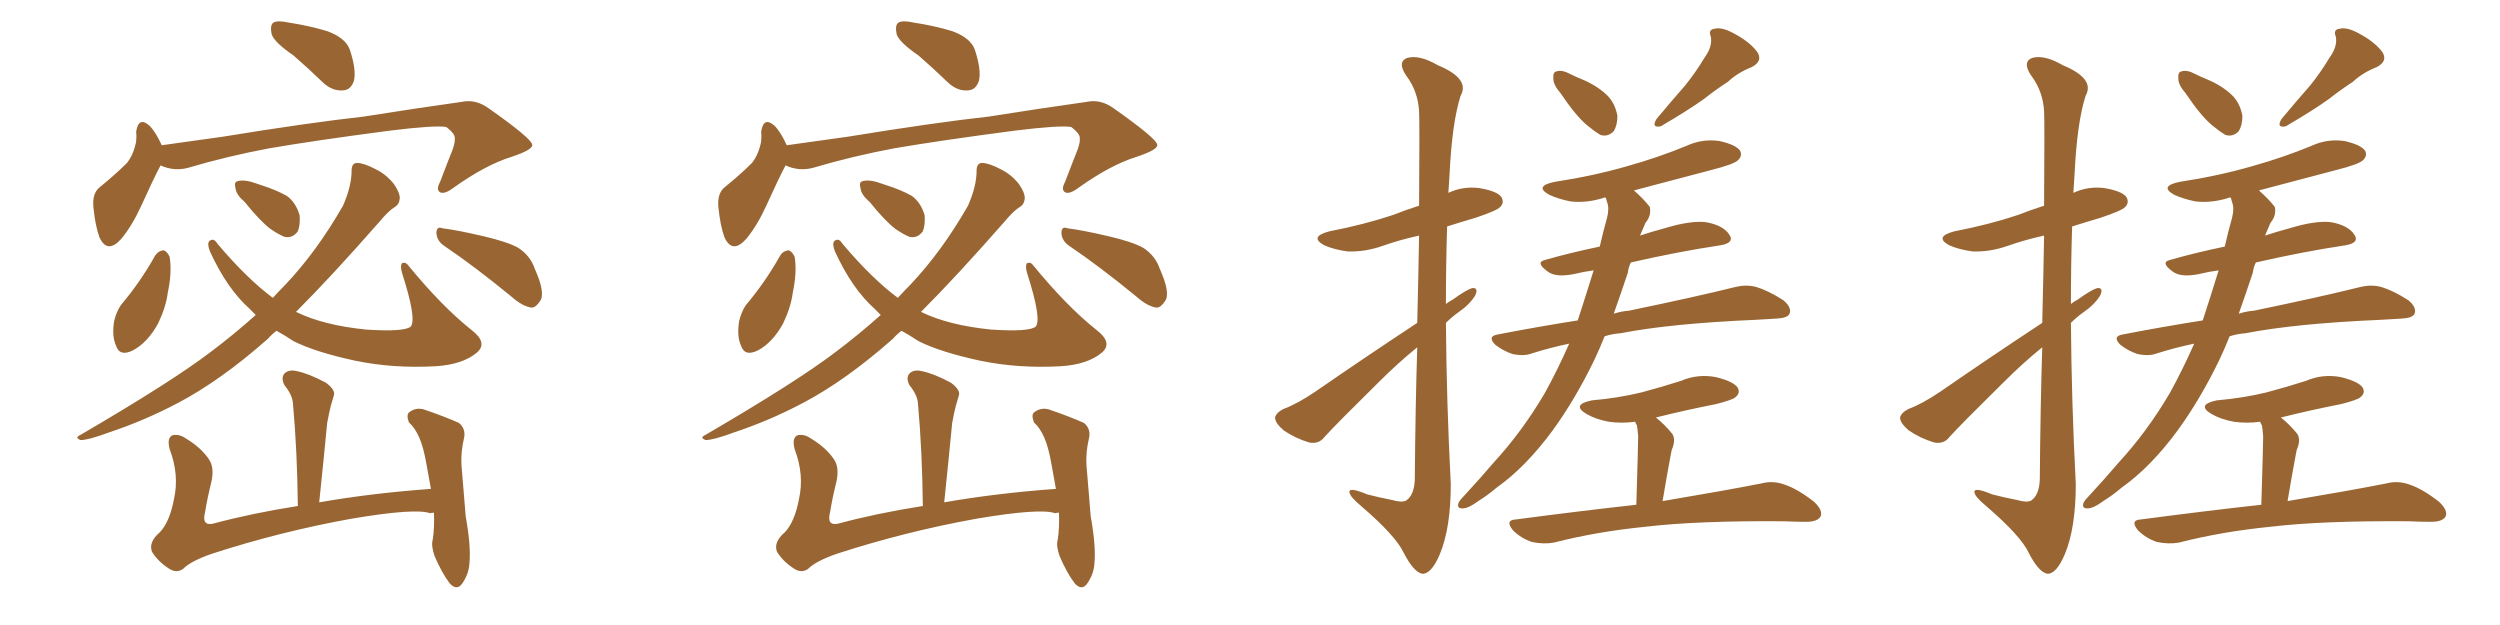 <svg xmlns="http://www.w3.org/2000/svg" xmlns:xlink="http://www.w3.org/1999/xlink" width="600" height="150"><path fill="#996633" padding="10" d="M70.46 13.33L70.46 13.33Q65.77 10.11 65.19 8.20L65.19 8.20Q64.75 6.01 65.63 5.42L65.63 5.42Q66.65 4.83 69.29 5.42L69.29 5.42Q74.12 6.15 78.52 7.47L78.52 7.47Q82.91 9.08 83.94 11.87L83.94 11.87Q85.55 16.70 84.96 19.34L84.96 19.34Q84.23 21.53 82.47 21.68L82.47 21.68Q79.83 21.97 77.49 19.78L77.49 19.78Q73.68 16.11 70.46 13.33ZM38.53 39.70L38.53 39.70Q36.62 43.36 33.98 49.22L33.98 49.22Q31.79 54.05 29.15 57.28L29.15 57.28Q25.78 61.08 23.88 56.98L23.88 56.98Q22.85 54.20 22.41 49.66L22.41 49.66Q22.12 46.44 23.88 44.97L23.88 44.97Q27.69 41.89 30.47 39.11L30.47 39.11Q32.08 37.06 32.67 33.98L32.67 33.98Q32.81 32.67 32.67 31.64L32.67 31.64Q33.25 27.83 35.89 30.18L35.89 30.18Q37.35 31.64 38.82 34.86L38.82 34.86Q46.29 33.84 53.47 32.81L53.47 32.81Q74.12 29.44 87.30 27.98L87.30 27.98Q100.20 25.93 110.74 24.46L110.74 24.46Q114.11 23.73 117.19 25.93L117.19 25.93Q127.59 33.25 127.73 34.72L127.73 34.72Q128.03 35.89 122.75 37.65L122.75 37.65Q116.60 39.55 108.98 44.97L108.98 44.97Q106.64 46.73 105.62 46.14L105.62 46.14Q104.59 45.56 105.62 43.65L105.62 43.65Q107.23 39.40 108.69 35.74L108.69 35.74Q109.28 33.84 109.13 33.40L109.13 33.40Q109.42 32.23 107.08 30.47L107.08 30.47Q104.30 30.03 93.60 31.35L93.60 31.35Q75.73 33.69 64.60 35.60L64.60 35.60Q54.49 37.50 45.12 40.28L45.12 40.28Q41.75 41.16 38.53 39.70ZM37.21 61.38L37.21 61.38Q37.94 60.21 39.26 60.06L39.26 60.06Q40.14 60.35 40.72 61.67L40.72 61.67Q41.31 65.33 40.28 70.17L40.28 70.17Q39.84 73.68 37.94 77.64L37.94 77.64Q35.45 82.18 31.93 84.08L31.93 84.08Q28.71 85.69 27.83 82.91L27.83 82.91Q26.81 80.71 27.39 77.05L27.39 77.05Q27.98 74.71 29.00 73.24L29.00 73.24Q33.69 67.68 37.21 61.38ZM58.74 48.49L58.74 48.49Q56.69 46.73 56.54 45.26L56.54 45.26Q56.10 43.65 56.98 43.51L56.98 43.51Q58.15 43.07 60.35 43.65L60.35 43.65Q61.67 44.09 62.99 44.53L62.99 44.53Q66.21 45.56 68.85 47.02L68.85 47.02Q71.04 48.63 71.92 51.71L71.92 51.71Q72.07 54.05 71.48 55.52L71.48 55.52Q70.17 57.28 68.26 56.84L68.26 56.84Q66.80 56.25 64.89 54.93L64.89 54.93Q62.40 53.03 58.74 48.49ZM106.64 59.03L106.64 59.03Q104.88 57.86 104.74 55.96L104.74 55.96Q104.74 54.20 106.20 54.79L106.20 54.79Q109.72 55.22 116.02 56.69L116.02 56.69Q121.73 58.01 124.37 59.47L124.37 59.47Q127.29 61.38 128.32 64.45L128.32 64.45Q130.96 70.31 129.64 72.22L129.64 72.22Q128.61 73.83 127.59 73.83L127.59 73.83Q125.39 73.54 122.75 71.19L122.75 71.19Q113.82 63.87 106.64 59.03ZM61.38 75.59L61.38 75.59Q60.50 74.71 59.91 74.12L59.91 74.12Q54.49 69.29 50.39 60.35L50.39 60.35Q49.66 58.45 50.24 57.86L50.24 57.86Q51.27 56.98 52.15 58.45L52.15 58.45Q59.33 66.94 65.48 71.48L65.48 71.48Q67.09 69.73 68.55 68.26L68.55 68.26Q76.03 60.35 82.32 49.37L82.32 49.37Q84.38 44.68 84.38 41.02L84.38 41.02Q84.38 39.11 85.69 39.11L85.69 39.11Q87.30 39.11 90.09 40.58L90.09 40.58Q92.58 41.75 94.48 44.09L94.48 44.09Q95.95 46.14 95.95 47.61L95.95 47.61Q95.80 49.07 94.78 49.66L94.78 49.66Q93.31 50.54 91.11 53.17L91.11 53.17Q79.54 66.36 71.04 74.85L71.04 74.85Q77.64 78.08 87.89 79.10L87.89 79.10Q97.12 79.69 98.58 78.37L98.58 78.37Q100.05 76.61 96.53 65.63L96.53 65.63Q95.95 63.72 96.53 63.13L96.53 63.13Q97.41 62.84 98.00 63.72L98.00 63.72Q106.05 73.54 113.23 79.25L113.23 79.25Q117.19 82.32 114.40 84.67L114.40 84.67Q111.04 87.45 104.74 87.89L104.74 87.89Q94.48 88.48 85.25 86.57L85.25 86.57Q75.73 84.52 70.46 81.88L70.46 81.88Q68.26 80.42 66.36 79.39L66.36 79.39Q65.19 80.27 64.31 81.30L64.31 81.30Q53.03 91.26 42.77 96.68L42.77 96.68Q34.72 100.93 26.37 103.71L26.37 103.71Q21.24 105.62 19.34 105.62L19.34 105.62Q17.87 105.03 19.19 104.44L19.19 104.44Q41.31 91.55 50.68 84.38L50.68 84.38Q55.96 80.42 61.38 75.59ZM104.15 123.05L104.15 123.05L104.15 123.05Q103.42 123.05 103.27 123.19L103.27 123.19Q99.76 121.88 84.23 124.51L84.23 124.51Q67.24 127.59 50.98 132.86L50.98 132.86Q45.85 134.62 43.95 136.52L43.95 136.52Q42.33 137.70 40.43 136.38L40.43 136.38Q37.94 134.77 36.47 132.42L36.47 132.42Q35.60 130.08 38.38 127.73L38.38 127.73Q40.72 125.24 41.75 119.82L41.75 119.82Q43.07 113.96 40.72 107.81L40.72 107.81Q39.99 105.03 41.46 104.44L41.46 104.44Q43.07 104.15 44.53 105.18L44.53 105.18Q48.19 107.37 50.10 110.16L50.10 110.16Q51.56 112.21 50.68 115.87L50.68 115.87Q49.80 119.38 49.22 122.90L49.22 122.90Q48.34 126.27 51.12 125.68L51.12 125.68Q60.35 123.19 71.48 121.44L71.48 121.44Q71.34 108.25 70.31 96.83L70.31 96.83Q70.17 94.78 68.26 92.43L68.26 92.43Q67.38 90.67 68.26 89.65L68.26 89.65Q69.29 88.62 71.19 89.06L71.19 89.06Q74.12 89.65 78.22 91.85L78.22 91.85Q80.57 93.60 80.13 94.92L80.13 94.92Q79.83 95.95 79.39 97.41L79.39 97.41Q78.96 99.17 78.52 101.51L78.52 101.51Q77.64 110.74 76.61 120.56L76.61 120.56Q89.21 118.36 103.42 117.33L103.42 117.33Q102.83 113.96 102.39 111.62L102.39 111.62Q101.66 107.37 100.63 105.03L100.63 105.03Q99.61 102.69 98.14 101.37L98.14 101.37Q97.41 99.46 98.29 98.88L98.29 98.88Q99.90 97.71 101.81 98.29L101.81 98.29Q106.93 100.05 110.16 101.51L110.16 101.51Q111.91 102.98 111.33 105.32L111.33 105.32Q110.60 108.40 110.74 111.47L110.74 111.47Q111.18 117.19 111.77 123.93L111.77 123.93Q113.09 131.25 112.65 135.35L112.65 135.35Q112.50 137.70 111.04 139.89L111.04 139.89Q109.72 141.94 107.96 140.04L107.96 140.04Q106.05 137.55 104.30 133.45L104.30 133.45Q103.42 130.96 103.86 129.49L103.86 129.49Q104.30 126.71 104.15 123.05ZM220.46 13.33L220.46 13.33Q215.77 10.11 215.19 8.20L215.19 8.20Q214.75 6.01 215.63 5.42L215.63 5.42Q216.65 4.83 219.29 5.42L219.29 5.42Q224.12 6.15 228.52 7.47L228.52 7.47Q232.91 9.08 233.94 11.87L233.94 11.87Q235.55 16.70 234.96 19.34L234.96 19.34Q234.23 21.53 232.47 21.68L232.47 21.68Q229.83 21.97 227.49 19.78L227.49 19.78Q223.68 16.11 220.46 13.33ZM188.53 39.70L188.53 39.70Q186.62 43.36 183.98 49.22L183.98 49.22Q181.79 54.05 179.15 57.28L179.15 57.28Q175.78 61.08 173.88 56.98L173.88 56.98Q172.85 54.20 172.41 49.66L172.41 49.66Q172.12 46.44 173.88 44.97L173.88 44.97Q177.69 41.89 180.47 39.11L180.47 39.11Q182.08 37.06 182.67 33.98L182.67 33.98Q182.81 32.67 182.67 31.64L182.67 31.64Q183.25 27.83 185.89 30.18L185.89 30.18Q187.35 31.64 188.82 34.86L188.82 34.86Q196.29 33.84 203.47 32.81L203.47 32.81Q224.12 29.44 237.30 27.98L237.30 27.98Q250.20 25.93 260.74 24.46L260.74 24.46Q264.11 23.73 267.19 25.93L267.19 25.93Q277.59 33.25 277.73 34.72L277.73 34.72Q278.03 35.89 272.75 37.65L272.75 37.65Q266.60 39.55 258.98 44.97L258.98 44.97Q256.64 46.73 255.62 46.14L255.62 46.14Q254.59 45.56 255.62 43.65L255.62 43.65Q257.23 39.40 258.69 35.74L258.69 35.74Q259.28 33.84 259.13 33.40L259.13 33.40Q259.42 32.23 257.08 30.47L257.08 30.47Q254.30 30.03 243.60 31.35L243.60 31.35Q225.73 33.69 214.60 35.60L214.60 35.60Q204.49 37.50 195.12 40.28L195.12 40.28Q191.75 41.16 188.53 39.70ZM187.21 61.38L187.21 61.38Q187.94 60.21 189.26 60.06L189.26 60.06Q190.14 60.35 190.72 61.67L190.72 61.67Q191.31 65.33 190.28 70.17L190.28 70.17Q189.84 73.68 187.94 77.64L187.94 77.64Q185.45 82.18 181.93 84.08L181.93 84.08Q178.71 85.69 177.83 82.91L177.83 82.91Q176.81 80.71 177.39 77.05L177.39 77.05Q177.98 74.71 179.00 73.24L179.00 73.24Q183.69 67.68 187.21 61.38ZM208.74 48.49L208.74 48.49Q206.69 46.73 206.54 45.26L206.54 45.26Q206.10 43.65 206.98 43.51L206.98 43.51Q208.15 43.07 210.35 43.65L210.35 43.65Q211.67 44.09 212.99 44.53L212.99 44.53Q216.21 45.56 218.85 47.02L218.85 47.02Q221.04 48.63 221.92 51.71L221.92 51.71Q222.07 54.05 221.48 55.52L221.48 55.52Q220.17 57.28 218.26 56.84L218.26 56.84Q216.80 56.25 214.89 54.93L214.89 54.93Q212.40 53.03 208.74 48.49ZM256.64 59.03L256.64 59.03Q254.88 57.86 254.74 55.96L254.74 55.96Q254.74 54.20 256.20 54.79L256.20 54.79Q259.72 55.22 266.02 56.69L266.02 56.69Q271.73 58.01 274.37 59.47L274.37 59.47Q277.29 61.38 278.32 64.45L278.32 64.45Q280.96 70.31 279.64 72.22L279.64 72.22Q278.61 73.83 277.59 73.83L277.59 73.83Q275.39 73.54 272.75 71.19L272.75 71.19Q263.82 63.87 256.64 59.03ZM211.38 75.59L211.38 75.59Q210.50 74.71 209.91 74.12L209.91 74.12Q204.49 69.29 200.39 60.35L200.39 60.35Q199.66 58.45 200.24 57.86L200.24 57.86Q201.27 56.98 202.15 58.45L202.15 58.45Q209.33 66.94 215.48 71.48L215.48 71.48Q217.09 69.73 218.55 68.26L218.55 68.26Q226.03 60.35 232.32 49.37L232.32 49.37Q234.38 44.68 234.38 41.02L234.38 41.02Q234.38 39.11 235.69 39.11L235.69 39.11Q237.30 39.11 240.09 40.58L240.09 40.58Q242.58 41.75 244.48 44.09L244.48 44.09Q245.95 46.14 245.95 47.61L245.95 47.61Q245.80 49.07 244.78 49.66L244.78 49.66Q243.31 50.54 241.11 53.17L241.11 53.17Q229.54 66.36 221.04 74.85L221.04 74.85Q227.64 78.08 237.89 79.10L237.89 79.10Q247.12 79.69 248.58 78.37L248.58 78.37Q250.05 76.61 246.53 65.63L246.53 65.63Q245.95 63.72 246.53 63.13L246.53 63.13Q247.41 62.84 248.00 63.72L248.00 63.72Q256.05 73.54 263.23 79.25L263.23 79.25Q267.19 82.32 264.40 84.67L264.40 84.67Q261.04 87.45 254.74 87.89L254.74 87.89Q244.48 88.48 235.25 86.57L235.25 86.57Q225.73 84.52 220.46 81.88L220.46 81.88Q218.26 80.42 216.36 79.39L216.36 79.39Q215.19 80.27 214.31 81.30L214.31 81.30Q203.03 91.26 192.77 96.68L192.77 96.68Q184.72 100.93 176.37 103.71L176.37 103.71Q171.24 105.62 169.34 105.62L169.34 105.62Q167.87 105.03 169.19 104.44L169.19 104.44Q191.31 91.55 200.68 84.38L200.68 84.38Q205.96 80.42 211.38 75.59ZM254.15 123.05L254.15 123.05L254.15 123.05Q253.42 123.05 253.27 123.19L253.27 123.19Q249.76 121.88 234.23 124.51L234.23 124.51Q217.24 127.59 200.98 132.86L200.98 132.86Q195.85 134.62 193.95 136.52L193.95 136.52Q192.33 137.70 190.43 136.38L190.43 136.38Q187.94 134.77 186.47 132.42L186.47 132.42Q185.60 130.08 188.38 127.73L188.38 127.73Q190.72 125.24 191.75 119.82L191.75 119.82Q193.07 113.96 190.72 107.81L190.72 107.81Q189.99 105.03 191.46 104.44L191.46 104.44Q193.07 104.15 194.53 105.18L194.53 105.18Q198.19 107.37 200.10 110.16L200.10 110.16Q201.56 112.21 200.68 115.87L200.68 115.87Q199.80 119.38 199.22 122.90L199.22 122.90Q198.34 126.27 201.12 125.68L201.12 125.68Q210.35 123.19 221.48 121.44L221.48 121.44Q221.34 108.25 220.31 96.83L220.31 96.83Q220.17 94.78 218.26 92.43L218.26 92.43Q217.38 90.67 218.26 89.65L218.26 89.65Q219.29 88.62 221.19 89.06L221.19 89.06Q224.12 89.65 228.22 91.85L228.22 91.85Q230.57 93.60 230.13 94.92L230.13 94.92Q229.83 95.95 229.39 97.41L229.39 97.41Q228.96 99.17 228.52 101.51L228.52 101.51Q227.64 110.74 226.61 120.56L226.61 120.56Q239.21 118.36 253.42 117.33L253.42 117.33Q252.83 113.96 252.39 111.62L252.39 111.62Q251.66 107.37 250.63 105.03L250.63 105.03Q249.61 102.69 248.14 101.37L248.14 101.37Q247.41 99.46 248.29 98.88L248.29 98.88Q249.90 97.71 251.81 98.29L251.81 98.29Q256.93 100.05 260.16 101.51L260.16 101.51Q261.91 102.98 261.33 105.32L261.33 105.32Q260.60 108.40 260.74 111.47L260.74 111.47Q261.18 117.19 261.77 123.93L261.77 123.93Q263.09 131.25 262.65 135.35L262.65 135.35Q262.50 137.70 261.04 139.89L261.04 139.89Q259.72 141.94 257.96 140.04L257.96 140.04Q256.05 137.55 254.30 133.45L254.30 133.45Q253.42 130.96 253.86 129.49L253.86 129.49Q254.30 126.71 254.15 123.05ZM340.14 77.49L340.14 77.49Q340.43 65.48 340.58 56.54L340.58 56.54Q335.89 57.57 331.79 59.03L331.79 59.03Q327.54 60.50 323.44 60.35L323.44 60.35Q320.21 59.91 317.87 58.89L317.87 58.89Q314.06 56.84 319.04 55.52L319.04 55.52Q327.39 53.91 334.42 51.56L334.42 51.56Q337.35 50.39 340.58 49.37L340.58 49.37Q340.72 29.30 340.58 26.66L340.58 26.66Q340.28 21.83 337.50 18.16L337.50 18.16Q335.30 14.94 337.65 13.92L337.65 13.92Q340.58 13.04 345.12 15.67L345.12 15.67Q352.88 18.90 350.54 23.00L350.54 23.00Q348.49 29.44 347.90 41.75L347.90 41.75Q347.75 43.95 347.61 46.29L347.61 46.29Q350.98 44.68 354.93 45.12L354.93 45.12Q359.33 45.85 360.35 47.31L360.35 47.31Q361.08 48.63 360.06 49.66L360.06 49.66Q359.33 50.54 354.05 52.29L354.05 52.29Q350.54 53.32 347.31 54.35L347.31 54.35Q347.02 63.57 347.02 72.95L347.02 72.95Q347.75 72.36 348.63 71.92L348.63 71.92Q351.86 69.58 353.32 69.14L353.32 69.14Q354.93 68.99 354.05 70.90L354.05 70.90Q352.73 73.10 349.95 75L349.95 75Q348.34 76.17 347.02 77.49L347.02 77.49Q347.17 96.68 348.19 116.16L348.19 116.16Q348.19 126.71 345.56 133.01L345.56 133.01Q343.51 137.84 341.31 137.70L341.31 137.70Q339.26 137.26 336.91 132.71L336.91 132.71Q335.01 128.61 326.66 121.44L326.66 121.44Q324.02 119.24 323.88 118.21L323.88 118.21Q323.58 116.75 328.13 118.65L328.13 118.65Q330.91 119.38 333.98 119.97L333.98 119.97Q336.47 120.70 337.50 120.12L337.50 120.12Q339.40 118.80 339.55 115.14L339.55 115.14Q339.70 97.12 340.14 83.35L340.14 83.35Q335.45 87.16 330.91 91.70L330.91 91.70Q320.65 101.81 317.87 104.88L317.87 104.88Q316.55 106.64 314.21 106.20L314.21 106.20Q310.84 105.18 308.06 103.27L308.06 103.27Q306.01 101.51 306.01 100.20L306.01 100.20Q306.30 99.02 308.06 98.14L308.06 98.14Q311.28 96.97 315.82 93.90L315.82 93.90Q327.25 85.99 340.14 77.49ZM374.56 22.41L374.56 22.41Q372.80 20.36 372.80 18.90L372.80 18.90Q372.66 17.29 373.54 17.14L373.54 17.14Q374.85 16.70 376.76 17.72L376.76 17.72Q378.22 18.46 379.69 19.04L379.69 19.04Q383.20 20.51 385.55 22.71L385.55 22.71Q387.60 24.61 388.18 27.83L388.18 27.83Q388.18 30.03 387.30 31.49L387.30 31.49Q385.84 32.96 384.08 32.37L384.08 32.37Q382.62 31.49 380.86 30.03L380.86 30.03Q378.22 27.83 374.56 22.41ZM409.13 13.77L409.13 13.77Q411.04 11.13 410.60 8.79L410.60 8.79Q409.86 7.03 411.62 6.88L411.62 6.88Q413.38 6.45 416.46 8.20L416.46 8.20Q419.97 10.11 421.73 12.45L421.73 12.45Q423.19 14.65 420.41 16.11L420.41 16.11Q417.04 17.43 414.70 19.63L414.70 19.63Q411.77 21.53 408.98 23.73L408.98 23.73Q405.32 26.37 398.58 30.32L398.58 30.32Q396.24 30.76 397.56 28.56L397.56 28.56Q401.22 24.17 404.44 20.51L404.44 20.51Q406.93 17.43 409.13 13.77ZM376.61 82.47L376.61 82.47Q371.78 83.50 367.68 84.81L367.68 84.81Q365.77 85.55 362.99 84.96L362.99 84.96Q360.79 84.23 358.89 82.76L358.89 82.76Q356.84 80.71 359.47 80.27L359.47 80.27Q369.29 78.37 378.66 76.90L378.66 76.90Q380.57 71.04 382.47 64.89L382.47 64.89Q380.13 65.19 377.78 65.77L377.78 65.77Q373.39 66.65 371.48 65.19L371.48 65.19Q368.41 62.99 370.75 62.40L370.75 62.40Q376.90 60.64 383.94 59.18L383.94 59.18Q384.81 55.37 385.69 52.29L385.69 52.29Q386.28 49.95 385.69 48.49L385.69 48.49Q385.55 47.90 385.40 47.46L385.40 47.46Q385.11 47.31 384.96 47.46L384.96 47.46Q380.86 48.78 376.90 48.34L376.90 48.34Q373.97 47.75 371.78 46.73L371.78 46.73Q368.12 44.68 373.10 43.65L373.10 43.65Q382.62 42.19 390.67 39.84L390.67 39.84Q398.00 37.79 404.74 35.01L404.74 35.01Q408.54 33.25 412.65 33.84L412.65 33.84Q416.60 34.72 417.63 36.18L417.63 36.18Q418.21 37.35 417.19 38.38L417.19 38.38Q416.31 39.40 410.45 40.87L410.45 40.87Q400.93 43.36 392.14 45.70L392.14 45.70Q394.48 47.75 395.95 49.66L395.95 49.66Q396.39 51.71 394.92 53.47L394.92 53.47Q394.19 55.08 393.60 56.54L393.60 56.54Q396.24 55.66 399.46 54.79L399.46 54.79Q405.76 52.88 409.42 53.32L409.42 53.32Q413.53 54.05 414.99 56.25L414.99 56.25Q416.46 58.30 412.79 58.89L412.79 58.89Q402.98 60.35 391.41 62.99L391.41 62.99Q390.82 64.16 390.67 65.48L390.67 65.48Q389.06 70.31 387.30 75.29L387.30 75.29Q389.06 74.71 390.97 74.56L390.97 74.56Q407.23 71.19 416.60 68.85L416.60 68.85Q419.09 68.26 421.44 68.85L421.44 68.85Q424.37 69.73 428.03 72.07L428.03 72.07Q430.08 73.83 429.49 75.29L429.49 75.29Q429.05 76.32 426.42 76.46L426.42 76.46Q424.07 76.61 421.29 76.76L421.29 76.76Q400.93 77.64 388.92 79.98L388.92 79.98Q386.87 80.13 385.11 80.71L385.11 80.71Q383.94 83.64 382.62 86.43L382.62 86.43Q378.08 95.80 372.66 103.27L372.66 103.27Q366.21 112.06 359.18 117.04L359.18 117.04Q357.13 118.80 354.79 120.26L354.79 120.26Q352.44 122.02 350.98 122.02L350.98 122.02Q349.51 122.02 350.10 120.56L350.10 120.56Q350.54 119.82 351.42 118.95L351.42 118.95Q355.08 114.99 358.59 110.89L358.59 110.89Q365.33 103.56 370.75 94.34L370.75 94.34Q373.83 88.77 376.61 82.47ZM392.72 121.14L392.72 121.14L392.72 121.14Q393.16 106.49 393.16 104.74L393.16 104.74Q393.02 102.98 392.87 102.10L392.87 102.10Q392.58 101.66 392.43 101.22L392.43 101.22Q389.21 101.66 386.13 101.22L386.13 101.22Q382.91 100.63 380.71 99.32L380.71 99.32Q377.05 97.12 382.03 96.09L382.03 96.09Q388.48 95.51 393.90 94.19L393.90 94.19Q398.88 92.87 403.42 91.41L403.42 91.41Q407.52 89.65 411.91 90.53L411.91 90.53Q416.02 91.55 417.04 93.02L417.04 93.02Q417.77 94.34 416.46 95.36L416.46 95.36Q415.87 95.95 411.91 96.97L411.91 96.97Q404.44 98.44 397.41 100.20L397.41 100.20Q399.46 101.81 401.37 104.15L401.37 104.15Q402.25 105.62 401.22 107.96L401.22 107.96Q401.07 108.54 400.93 109.42L400.93 109.42Q400.05 114.11 399.02 120.26L399.02 120.26Q413.82 117.77 422.75 116.02L422.75 116.02Q425.54 115.28 428.32 116.31L428.32 116.31Q431.40 117.33 435.35 120.41L435.35 120.41Q437.55 122.46 436.96 123.93L436.96 123.93Q436.23 125.24 433.45 125.24L433.45 125.24Q430.81 125.24 428.03 125.10L428.03 125.10Q407.37 124.95 394.92 126.42L394.92 126.42Q383.20 127.59 372.95 130.22L372.95 130.22Q370.46 130.66 367.68 130.08L367.68 130.08Q365.04 129.20 363.13 127.29L363.13 127.29Q361.08 124.80 363.87 124.66L363.87 124.66Q379.39 122.61 392.72 121.14ZM490.14 77.49L490.14 77.49Q490.43 65.48 490.58 56.54L490.58 56.54Q485.89 57.57 481.79 59.03L481.79 59.03Q477.54 60.50 473.44 60.35L473.44 60.35Q470.21 59.91 467.87 58.89L467.87 58.89Q464.06 56.84 469.04 55.52L469.04 55.52Q477.39 53.91 484.42 51.56L484.42 51.56Q487.35 50.39 490.58 49.37L490.58 49.37Q490.72 29.30 490.58 26.66L490.58 26.66Q490.28 21.83 487.50 18.16L487.50 18.16Q485.30 14.94 487.65 13.92L487.65 13.92Q490.58 13.04 495.12 15.67L495.12 15.67Q502.88 18.90 500.54 23.00L500.54 23.00Q498.49 29.44 497.90 41.75L497.90 41.75Q497.75 43.95 497.61 46.29L497.61 46.29Q500.98 44.68 504.93 45.12L504.93 45.12Q509.33 45.85 510.35 47.31L510.35 47.31Q511.08 48.63 510.06 49.66L510.06 49.66Q509.33 50.54 504.05 52.29L504.05 52.29Q500.54 53.32 497.31 54.35L497.31 54.35Q497.02 63.57 497.02 72.95L497.02 72.95Q497.75 72.36 498.63 71.92L498.63 71.92Q501.86 69.58 503.32 69.14L503.32 69.14Q504.93 68.99 504.05 70.90L504.05 70.90Q502.73 73.10 499.95 75L499.95 75Q498.34 76.17 497.02 77.49L497.02 77.49Q497.17 96.68 498.19 116.16L498.19 116.16Q498.19 126.71 495.56 133.01L495.56 133.01Q493.51 137.84 491.31 137.70L491.31 137.70Q489.26 137.26 486.91 132.71L486.91 132.71Q485.01 128.61 476.66 121.44L476.66 121.44Q474.02 119.24 473.88 118.21L473.88 118.21Q473.58 116.75 478.13 118.65L478.13 118.65Q480.91 119.38 483.98 119.97L483.98 119.97Q486.47 120.70 487.50 120.12L487.50 120.12Q489.40 118.80 489.55 115.14L489.55 115.14Q489.70 97.12 490.14 83.35L490.14 83.35Q485.45 87.16 480.91 91.70L480.91 91.70Q470.65 101.81 467.87 104.88L467.87 104.88Q466.55 106.64 464.21 106.20L464.21 106.20Q460.84 105.18 458.06 103.27L458.06 103.27Q456.01 101.51 456.01 100.20L456.01 100.20Q456.30 99.02 458.06 98.14L458.06 98.14Q461.28 96.97 465.82 93.90L465.82 93.90Q477.25 85.99 490.14 77.49ZM524.56 22.41L524.56 22.41Q522.80 20.36 522.80 18.90L522.80 18.90Q522.66 17.29 523.54 17.14L523.54 17.14Q524.85 16.70 526.76 17.72L526.76 17.72Q528.22 18.46 529.69 19.04L529.69 19.04Q533.20 20.51 535.55 22.71L535.55 22.71Q537.60 24.61 538.18 27.83L538.18 27.83Q538.18 30.03 537.30 31.49L537.30 31.49Q535.84 32.96 534.08 32.37L534.08 32.37Q532.62 31.49 530.86 30.03L530.86 30.03Q528.22 27.83 524.56 22.41ZM559.13 13.77L559.13 13.77Q561.04 11.13 560.60 8.79L560.60 8.79Q559.86 7.03 561.62 6.88L561.62 6.88Q563.38 6.45 566.46 8.20L566.46 8.20Q569.97 10.11 571.73 12.45L571.73 12.45Q573.19 14.65 570.41 16.11L570.41 16.11Q567.04 17.43 564.70 19.63L564.70 19.63Q561.77 21.53 558.98 23.73L558.98 23.73Q555.32 26.37 548.58 30.32L548.58 30.32Q546.24 30.76 547.56 28.56L547.56 28.56Q551.22 24.17 554.44 20.51L554.44 20.51Q556.93 17.43 559.13 13.77ZM526.61 82.47L526.61 82.47Q521.78 83.50 517.68 84.81L517.68 84.81Q515.77 85.55 512.99 84.96L512.99 84.96Q510.79 84.23 508.89 82.76L508.89 82.76Q506.84 80.71 509.47 80.27L509.47 80.27Q519.29 78.37 528.66 76.90L528.66 76.90Q530.57 71.04 532.47 64.89L532.47 64.89Q530.13 65.19 527.78 65.77L527.78 65.77Q523.39 66.65 521.48 65.19L521.48 65.19Q518.41 62.99 520.75 62.40L520.75 62.40Q526.90 60.64 533.94 59.18L533.94 59.18Q534.81 55.37 535.69 52.29L535.69 52.29Q536.28 49.95 535.69 48.49L535.69 48.49Q535.55 47.90 535.40 47.46L535.40 47.46Q535.11 47.31 534.96 47.46L534.96 47.46Q530.86 48.78 526.90 48.34L526.90 48.34Q523.97 47.75 521.78 46.73L521.78 46.73Q518.12 44.68 523.10 43.65L523.10 43.65Q532.62 42.19 540.67 39.84L540.67 39.84Q548.00 37.79 554.74 35.01L554.74 35.01Q558.54 33.25 562.65 33.84L562.65 33.84Q566.60 34.72 567.63 36.18L567.63 36.18Q568.21 37.35 567.19 38.38L567.19 38.38Q566.31 39.40 560.45 40.87L560.45 40.87Q550.93 43.36 542.14 45.70L542.14 45.70Q544.48 47.75 545.95 49.66L545.95 49.66Q546.39 51.71 544.92 53.47L544.92 53.47Q544.19 55.08 543.60 56.54L543.60 56.54Q546.24 55.66 549.46 54.79L549.46 54.79Q555.76 52.88 559.42 53.32L559.42 53.32Q563.53 54.05 564.99 56.25L564.99 56.25Q566.46 58.30 562.79 58.89L562.79 58.89Q552.98 60.35 541.41 62.99L541.41 62.99Q540.82 64.16 540.67 65.48L540.67 65.48Q539.06 70.31 537.30 75.29L537.30 75.29Q539.06 74.71 540.97 74.56L540.97 74.56Q557.23 71.19 566.60 68.85L566.60 68.85Q569.09 68.26 571.44 68.85L571.44 68.85Q574.37 69.73 578.03 72.07L578.03 72.07Q580.08 73.83 579.49 75.29L579.49 75.29Q579.05 76.32 576.42 76.46L576.42 76.46Q574.07 76.61 571.29 76.76L571.29 76.76Q550.93 77.64 538.92 79.98L538.92 79.98Q536.87 80.13 535.11 80.71L535.11 80.71Q533.94 83.64 532.62 86.43L532.62 86.43Q528.08 95.80 522.66 103.27L522.66 103.27Q516.21 112.06 509.18 117.04L509.18 117.04Q507.13 118.80 504.79 120.26L504.79 120.26Q502.44 122.02 500.98 122.02L500.98 122.02Q499.51 122.02 500.10 120.56L500.10 120.56Q500.54 119.82 501.42 118.95L501.42 118.95Q505.08 114.99 508.59 110.89L508.59 110.89Q515.33 103.56 520.75 94.34L520.75 94.34Q523.83 88.77 526.61 82.47ZM542.72 121.14L542.72 121.14L542.72 121.14Q543.16 106.49 543.16 104.74L543.16 104.74Q543.02 102.98 542.87 102.10L542.87 102.10Q542.58 101.66 542.43 101.22L542.43 101.22Q539.21 101.66 536.13 101.22L536.13 101.22Q532.91 100.63 530.71 99.32L530.71 99.32Q527.05 97.12 532.03 96.09L532.03 96.09Q538.48 95.51 543.90 94.19L543.90 94.19Q548.88 92.87 553.42 91.41L553.42 91.41Q557.52 89.65 561.91 90.53L561.91 90.53Q566.02 91.55 567.04 93.02L567.04 93.02Q567.77 94.34 566.46 95.36L566.46 95.36Q565.87 95.95 561.91 96.97L561.91 96.97Q554.44 98.44 547.41 100.20L547.41 100.20Q549.46 101.81 551.37 104.15L551.37 104.15Q552.25 105.62 551.22 107.96L551.22 107.96Q551.07 108.54 550.93 109.42L550.93 109.42Q550.05 114.11 549.02 120.26L549.02 120.26Q563.82 117.77 572.75 116.02L572.75 116.02Q575.54 115.28 578.32 116.31L578.32 116.31Q581.40 117.33 585.35 120.41L585.35 120.41Q587.55 122.46 586.96 123.93L586.96 123.93Q586.23 125.24 583.45 125.24L583.45 125.24Q580.81 125.24 578.03 125.10L578.03 125.10Q557.37 124.95 544.92 126.42L544.92 126.42Q533.20 127.59 522.95 130.22L522.95 130.22Q520.46 130.66 517.68 130.08L517.68 130.08Q515.04 129.20 513.13 127.29L513.13 127.29Q511.08 124.80 513.87 124.66L513.87 124.66Q529.39 122.61 542.72 121.14Z"/></svg>